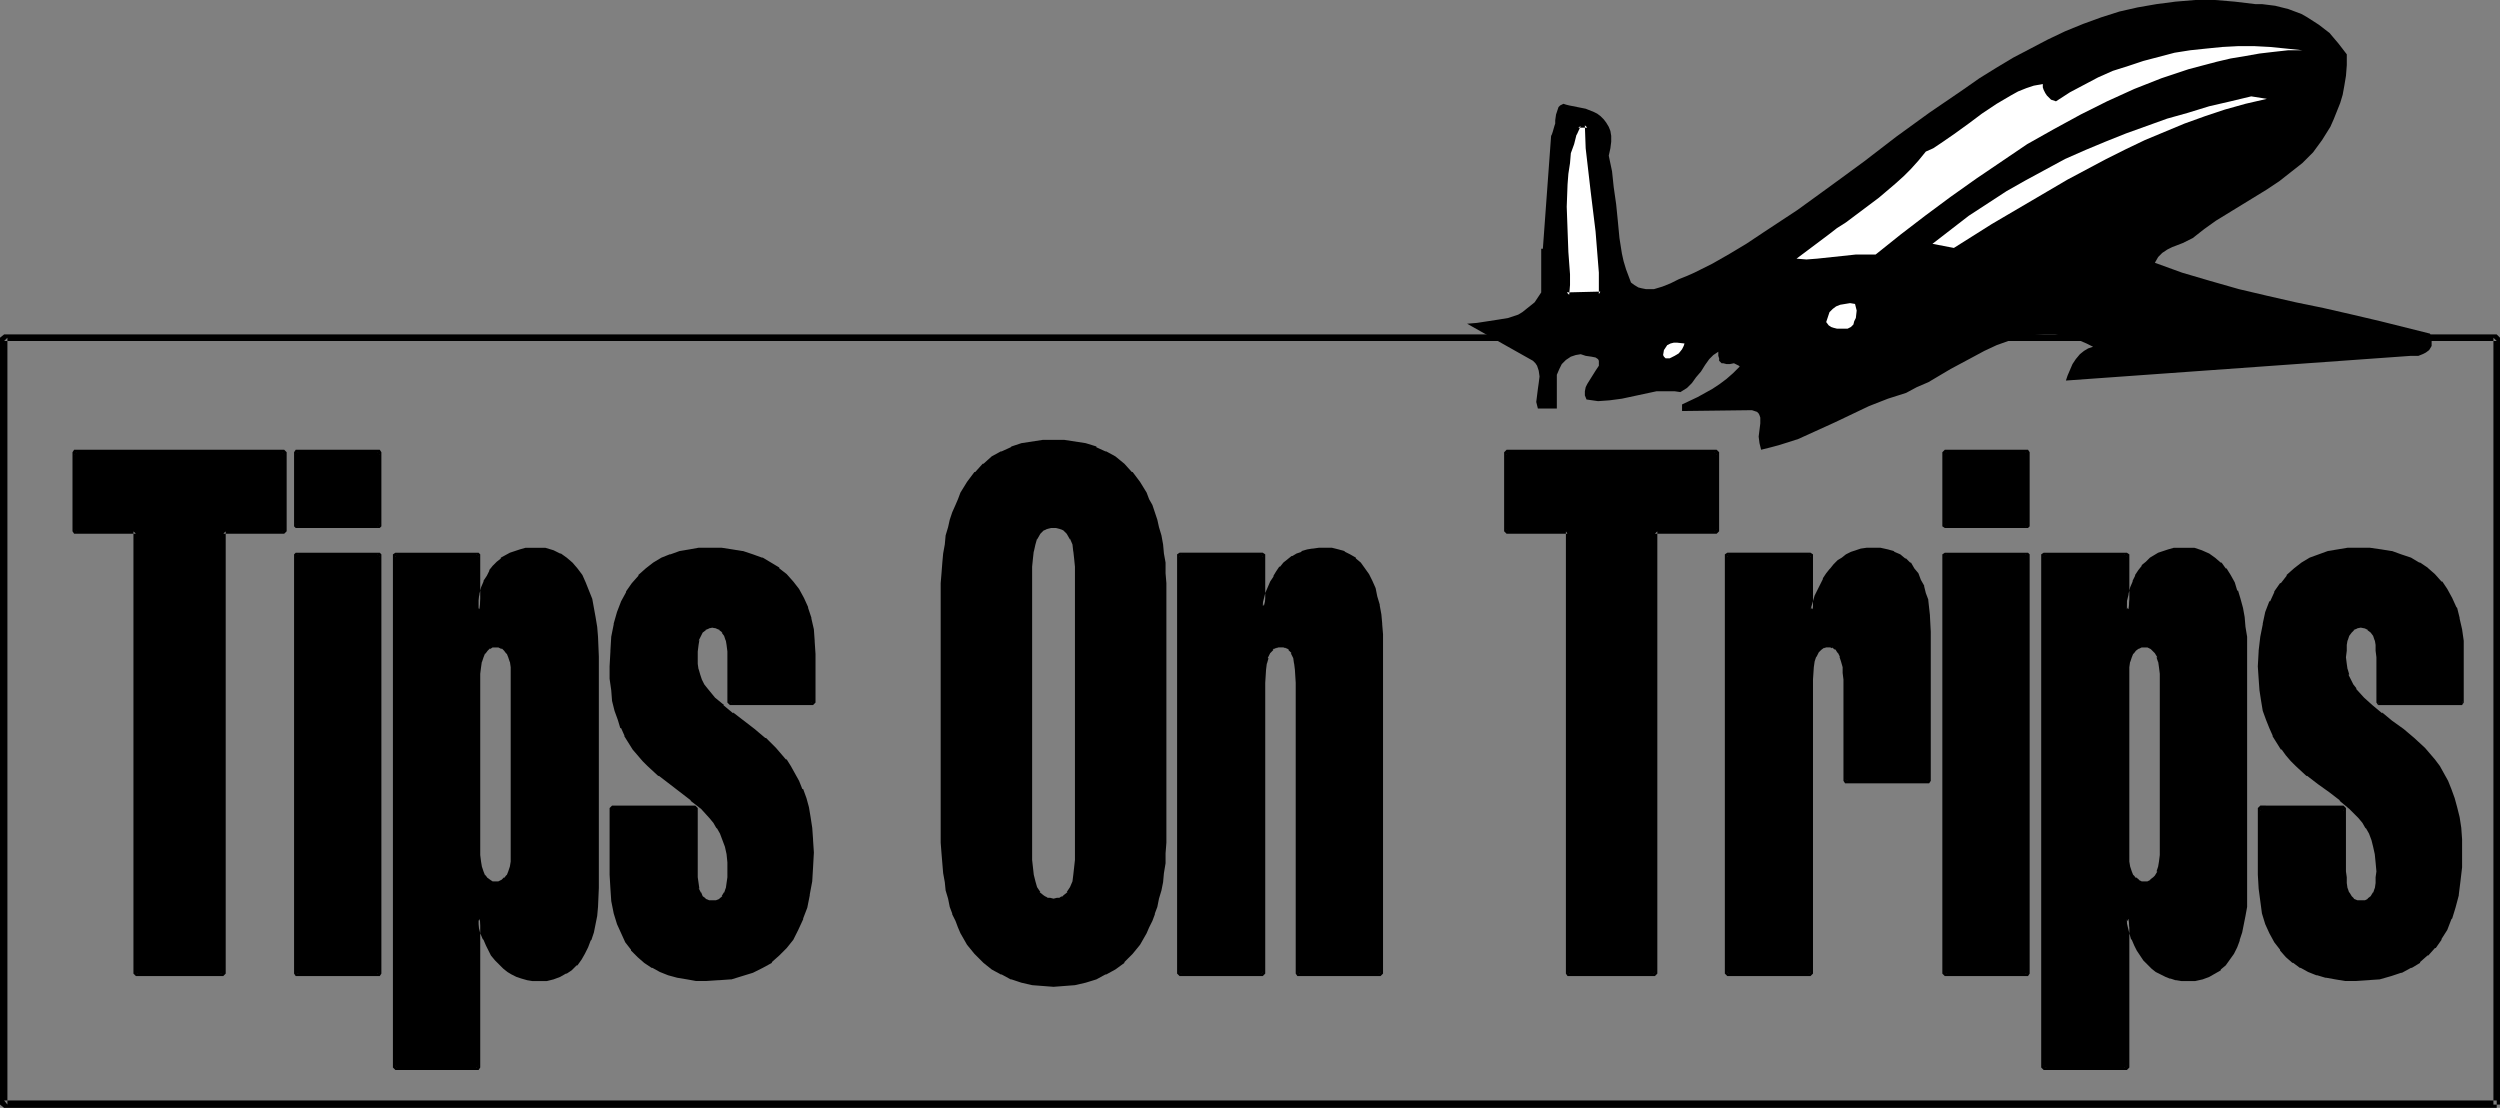 <?xml version="1.0" encoding="UTF-8" standalone="no"?>
<svg
   version="1.0"
   width="129.766mm"
   height="57.506mm"
   id="svg37"
   sodipodi:docname="Tips on Trips 1.wmf"
   xmlns:inkscape="http://www.inkscape.org/namespaces/inkscape"
   xmlns:sodipodi="http://sodipodi.sourceforge.net/DTD/sodipodi-0.dtd"
   xmlns="http://www.w3.org/2000/svg"
   xmlns:svg="http://www.w3.org/2000/svg">
  <rect width="100%" height="100%" fill="#808080" stroke="none"/>
  <sodipodi:namedview
     id="namedview37"
     pagecolor="#ffffff"
     bordercolor="#000000"
     borderopacity="0.25"
     inkscape:showpageshadow="2"
     inkscape:pageopacity="0.0"
     inkscape:pagecheckerboard="0"
     inkscape:deskcolor="#d1d1d1"
     inkscape:document-units="mm" />
  <defs
     id="defs1">
    <pattern
       id="WMFhbasepattern"
       patternUnits="userSpaceOnUse"
       width="6"
       height="6"
       x="0"
       y="0" />
  </defs>
  <path
     style="fill:#ffffff;fill-opacity:1;fill-rule:evenodd;stroke:none"
     d="m 455.065,18.745 -0.162,1.131 -0.323,0.97 -0.485,0.97 -0.485,0.97 -0.646,0.97 -0.646,0.808 -0.646,0.646 -0.808,0.646 v -1.293 l -0.162,-1.293 -0.323,-1.131 -0.323,-0.97 -0.485,-0.97 -0.646,-0.646 -0.808,-0.485 -0.808,-0.162 h 3.717 z"
     id="path1" />
  <path
     style="fill:#000000;fill-opacity:1;fill-rule:evenodd;stroke:none"
     d="m 300.737,70.779 0.485,0.485 0.323,0.485 0.162,0.485 0.162,0.485 0.162,1.131 -0.162,1.293 -0.162,1.131 -0.162,1.293 -0.162,1.293 0.323,1.293 h 3.717 v -5.171 -1.454 l 0.485,-1.131 0.485,-0.97 0.808,-0.808 0.97,-0.646 0.97,-0.323 0.97,-0.162 0.97,0.323 1.131,0.162 0.808,0.162 0.485,0.323 0.162,0.323 v 0.485 0.485 l -0.323,0.485 -0.323,0.485 -0.808,1.293 -0.808,1.293 -0.323,0.646 -0.162,0.808 v 0.808 l 0.323,0.808 1.131,0.162 1.131,0.162 2.262,-0.162 2.424,-0.323 2.262,-0.485 2.262,-0.485 2.262,-0.485 h 2.424 1.131 l 1.131,0.162 1.293,-0.808 0.97,-0.97 0.808,-1.131 0.97,-1.131 0.808,-1.293 0.808,-1.131 0.808,-0.808 0.97,-0.646 v 0.808 l 0.162,0.485 v 0.485 l 0.323,0.323 0.162,0.162 h 0.323 l 0.646,0.162 h 0.646 l 0.808,-0.162 0.646,0.323 0.323,0.162 0.162,0.162 -1.293,1.293 -1.293,1.131 -1.293,0.97 -1.454,0.97 -2.909,1.616 -3.07,1.454 v 1.293 l 13.09,-0.162 h 0.646 l 0.485,0.162 0.485,0.162 0.323,0.323 0.162,0.323 0.162,0.485 v 1.131 l -0.162,1.293 -0.162,1.293 0.162,1.293 0.162,0.646 0.162,0.646 1.939,-0.485 1.778,-0.485 3.555,-1.131 3.555,-1.616 3.555,-1.616 6.787,-3.232 3.717,-1.454 3.555,-1.131 2.101,-1.131 2.262,-0.97 4.363,-2.586 4.525,-2.424 2.101,-1.131 2.424,-1.131 2.262,-0.808 2.262,-0.646 2.262,-0.485 2.424,-0.162 h 2.262 l 2.424,0.485 1.293,0.323 1.293,0.485 1.131,0.485 1.293,0.646 -0.97,0.323 -0.808,0.485 -0.808,0.646 -0.808,0.97 -0.646,0.97 -0.485,1.131 -0.485,1.131 -0.323,0.97 67.71,-4.848 h 0.646 0.808 l 0.808,-0.323 0.646,-0.323 0.646,-0.485 0.485,-0.808 v -0.485 -0.485 -0.646 l -0.323,-0.808 -9.696,-2.424 -5.494,-1.293 -5.656,-1.293 -5.494,-1.131 -5.656,-1.293 -5.494,-1.293 -5.656,-1.616 -5.494,-1.616 -5.333,-1.939 0.646,-1.131 0.808,-0.808 0.97,-0.646 0.97,-0.485 2.101,-0.808 0.97,-0.485 0.97,-0.485 2.262,-1.778 2.262,-1.616 5.01,-3.07 5.01,-3.07 2.424,-1.616 2.262,-1.778 2.262,-1.778 2.101,-2.101 1.778,-2.424 0.808,-1.293 0.808,-1.293 0.646,-1.454 0.646,-1.616 0.646,-1.616 0.485,-1.616 0.323,-1.778 0.323,-1.939 0.162,-2.101 v -2.101 l -1.616,-2.101 -1.778,-2.101 -2.101,-1.616 -2.262,-1.454 -1.131,-0.646 -1.293,-0.485 -1.293,-0.485 -1.293,-0.323 -1.293,-0.323 -1.293,-0.162 -1.293,-0.162 h -1.293 L 438.42,0.323 434.542,0 h -3.878 l -3.878,0.323 -3.717,0.485 -3.717,0.646 -3.555,0.808 -3.555,1.131 -3.555,1.293 -3.555,1.454 -3.394,1.616 -3.394,1.778 -3.394,1.778 -3.232,1.939 -3.394,2.101 -3.232,2.262 -6.626,4.525 -6.464,4.686 -6.302,4.848 -6.626,4.848 -6.464,4.686 -6.626,4.363 -3.394,2.262 -3.232,1.939 -3.394,1.939 -3.555,1.778 -1.454,0.646 -1.616,0.646 -1.616,0.808 -1.616,0.646 -1.616,0.485 h -0.808 -0.808 l -0.808,-0.162 -0.646,-0.162 -0.808,-0.485 -0.646,-0.485 -0.485,-1.293 -0.485,-1.293 -0.485,-1.616 -0.323,-1.454 -0.485,-3.07 -0.323,-3.394 -0.323,-3.232 -0.485,-3.394 -0.323,-3.07 -0.646,-3.07 0.323,-1.454 0.162,-1.293 v -1.131 l -0.162,-0.97 -0.323,-0.808 -0.485,-0.808 -0.485,-0.646 -0.646,-0.646 -0.646,-0.485 -0.646,-0.323 -1.616,-0.646 -1.616,-0.323 -1.616,-0.323 -0.646,-0.162 -0.485,-0.162 -0.323,0.162 -0.323,0.162 -0.323,0.323 -0.162,0.485 -0.323,0.97 -0.162,1.131 v 0.646 l -0.162,0.485 -0.323,1.131 -0.162,0.485 -0.162,0.323 -1.616,22.139 h -0.323 v 8.565 l -0.646,0.97 -0.646,0.97 -0.808,0.646 -0.808,0.646 -0.808,0.646 -0.808,0.485 -1.939,0.646 -1.939,0.323 -2.101,0.323 -2.101,0.323 -1.939,0.162 z"
     id="path2" />
  <path
     style="fill:#ffffff;fill-opacity:1;fill-rule:evenodd;stroke:none"
     d="m 451.671,9.857 h -2.747 l -2.909,0.323 -2.747,0.323 -2.747,0.485 -2.909,0.485 -2.747,0.646 -5.494,1.454 -5.333,1.778 -5.333,2.101 -5.333,2.424 -5.171,2.586 -5.333,2.909 -5.171,2.909 -5.01,3.394 -5.01,3.394 -5.01,3.555 -5.01,3.717 -4.848,3.717 -4.848,3.878 h -1.939 -1.939 l -7.595,0.808 -2.101,0.162 -1.939,-0.162 3.232,-2.424 3.232,-2.424 1.454,-1.131 1.778,-1.131 3.232,-2.424 3.232,-2.424 3.232,-2.747 1.616,-1.454 1.454,-1.454 1.454,-1.616 1.454,-1.778 1.454,-0.646 1.454,-0.97 2.586,-1.778 2.909,-2.101 2.586,-1.939 2.909,-1.939 2.747,-1.616 1.454,-0.808 1.616,-0.646 1.454,-0.485 1.778,-0.323 v 0.646 l 0.162,0.485 0.323,0.646 0.323,0.485 0.485,0.485 0.323,0.323 0.485,0.162 0.485,0.162 2.747,-1.778 2.747,-1.454 2.747,-1.454 2.909,-1.293 3.07,-0.97 2.909,-0.97 3.07,-0.808 3.07,-0.808 3.07,-0.485 3.07,-0.323 3.232,-0.323 3.07,-0.162 h 3.232 l 3.07,0.162 3.232,0.323 z"
     id="path3" />
  <path
     style="fill:#ffffff;fill-opacity:1;fill-rule:evenodd;stroke:none"
     d="m 444.723,19.392 -4.202,0.97 -4.04,1.131 -3.878,1.293 -4.04,1.454 -3.878,1.616 -3.878,1.616 -3.717,1.778 -3.878,1.939 -7.595,4.04 -7.434,4.363 -7.434,4.363 -7.434,4.686 -4.202,-0.808 3.555,-2.747 3.555,-2.747 3.717,-2.424 3.717,-2.424 3.717,-2.101 3.878,-2.101 3.878,-2.101 4.04,-1.778 3.878,-1.616 4.04,-1.616 4.04,-1.454 4.04,-1.454 4.04,-1.131 4.202,-1.293 4.202,-0.97 4.04,-0.97 z"
     id="path4" />
  <path
     style="fill:#ffffff;fill-opacity:1;fill-rule:evenodd;stroke:none"
     d="m 311.403,24.563 0.162,4.525 0.323,4.201 0.485,4.04 1.131,8.08 0.323,4.04 0.162,4.04 v 4.201 l -6.626,0.162 0.162,-1.939 v -2.101 l -0.162,-4.363 -0.162,-4.363 -0.162,-4.525 v -4.363 l 0.162,-2.101 0.323,-2.101 0.323,-2.101 0.485,-1.778 0.646,-1.939 0.646,-1.616 z"
     id="path5" />
  <path
     style="fill:#000000;fill-opacity:1;fill-rule:evenodd;stroke:none"
     d="m 311.403,25.047 -0.485,-0.485 0.162,4.525 v 0 l 0.485,4.201 0.485,4.201 0.97,7.918 0.323,4.04 v 0 l 0.323,4.04 v 4.201 l 0.323,-0.485 -6.626,0.162 0.485,0.485 0.162,-1.939 v -2.101 l -0.323,-4.363 -0.162,-4.363 -0.162,-4.525 0.162,-4.363 v 0 l 0.162,-2.101 0.323,-2.101 0.162,-1.939 v 0 l 0.646,-1.778 0.485,-1.939 v 0.162 l 0.808,-1.778 -0.485,0.323 h 1.778 v -0.97 h -1.778 l -0.323,0.323 -0.808,1.616 v 0.162 l -0.646,1.778 -0.485,1.939 v 0 l -0.323,2.101 -0.162,1.939 -0.162,2.262 v 0 l -0.162,4.363 0.162,4.525 0.162,4.363 0.162,4.363 v 2.101 1.939 l 0.323,0.485 6.626,-0.162 0.485,-0.485 v -4.201 l -0.323,-4.04 v -0.162 l -0.323,-4.04 -0.97,-7.918 -0.485,-4.201 -0.323,-4.201 v 0.162 l -0.162,-4.525 -0.485,-0.485 z"
     id="path6" />
  <path
     style="fill:#ffffff;fill-opacity:1;fill-rule:evenodd;stroke:none"
     d="m 363.923,59.629 0.162,0.646 0.162,0.646 -0.162,1.454 -0.323,0.646 -0.162,0.646 -0.485,0.485 -0.646,0.323 h -1.616 -0.485 l -0.646,-0.162 -0.485,-0.162 -0.485,-0.323 -0.485,-0.646 0.323,-0.97 0.323,-0.97 0.646,-0.646 0.646,-0.485 0.808,-0.323 0.97,-0.162 0.97,-0.162 z"
     id="path7" />
  <path
     style="fill:#ffffff;fill-opacity:1;fill-rule:evenodd;stroke:none"
     d="m 330.472,67.386 -0.162,0.485 -0.323,0.646 -0.646,0.808 -0.808,0.485 -0.97,0.485 h -0.808 l -0.323,-0.323 -0.162,-0.323 0.162,-0.97 0.323,-0.485 0.323,-0.485 0.646,-0.323 0.646,-0.162 h 0.646 z"
     id="path8" />
  <path
     style="fill:#000000;fill-opacity:1;fill-rule:evenodd;stroke:none"
     d="M 490.455,216.7 V 66.254 l -0.646,-0.646 H 0.808 L 0,66.254 V 216.7 l 0.808,0.646 H 489.809 v -1.454 H 0.808 l 0.646,0.808 V 66.254 L 0.808,66.901 H 489.809 l -0.646,-0.646 V 216.7 Z"
     id="path9" />
  <path
     style="fill:#000000;fill-opacity:1;fill-rule:evenodd;stroke:none"
     d="M 14.544,104.229 V 88.716 H 55.752 V 104.229 H 43.794 v 86.777 H 26.664 v -86.777 z"
     id="path10" />
  <path
     style="fill:#000000;fill-opacity:1;fill-rule:evenodd;stroke:none"
     d="m 14.544,103.906 0.485,0.323 V 88.716 l -0.485,0.485 h 41.208 l -0.323,-0.485 v 15.513 l 0.323,-0.323 H 43.794 l -0.485,0.323 v 86.777 l 0.485,-0.323 H 26.664 l 0.323,0.323 v -86.777 l -0.323,-0.323 H 14.544 v 0.808 H 26.664 l -0.485,-0.485 v 86.777 l 0.485,0.485 h 17.13 l 0.485,-0.485 v -86.777 l -0.485,0.485 h 11.958 l 0.485,-0.485 V 88.716 l -0.485,-0.485 H 14.544 l -0.323,0.485 v 15.513 l 0.323,0.485 z"
     id="path11" />
  <path
     style="fill:#000000;fill-opacity:1;fill-rule:evenodd;stroke:none"
     d="M 58.014,103.26 V 88.716 H 74.498 V 103.26 Z m 0,87.747 v -82.252 h 16.483 v 82.252 z"
     id="path12" />
  <path
     style="fill:#000000;fill-opacity:1;fill-rule:evenodd;stroke:none"
     d="m 58.014,102.775 0.485,0.485 V 88.716 l -0.485,0.485 H 74.498 L 74.013,88.716 V 103.26 l 0.485,-0.485 H 58.014 v 0.808 h 16.483 l 0.323,-0.323 V 88.716 l -0.323,-0.485 H 58.014 l -0.323,0.485 V 103.26 l 0.323,0.323 z"
     id="path13" />
  <path
     style="fill:#000000;fill-opacity:1;fill-rule:evenodd;stroke:none"
     d="m 58.014,190.683 0.485,0.323 v -82.252 l -0.485,0.485 h 16.483 l -0.485,-0.485 v 82.252 l 0.485,-0.323 H 58.014 v 0.808 h 16.483 l 0.323,-0.485 v -82.252 l -0.323,-0.323 H 58.014 l -0.323,0.323 v 82.252 l 0.323,0.485 z"
     id="path14" />
  <path
     style="fill:#000000;fill-opacity:1;fill-rule:evenodd;stroke:none"
     d="m 93.889,167.737 v 1.293 l 0.162,1.131 0.323,0.97 0.485,0.808 0.485,0.646 0.485,0.323 0.646,0.323 0.808,0.162 0.646,-0.162 0.646,-0.323 0.646,-0.323 0.485,-0.646 0.485,-0.808 0.323,-0.97 0.162,-1.131 v -1.293 -35.551 -1.293 l -0.162,-1.131 -0.323,-0.97 -0.485,-0.808 -0.485,-0.646 -0.646,-0.485 -0.646,-0.162 -0.646,-0.162 -0.808,0.162 -0.646,0.162 -0.485,0.485 -0.485,0.646 -0.485,0.808 -0.323,0.97 -0.162,1.131 v 1.293 z m 0,-48.156 h 0.162 l 0.162,-1.454 0.323,-1.454 0.323,-1.293 0.485,-1.293 0.485,-0.97 0.485,-0.97 0.808,-0.97 0.646,-0.646 0.646,-0.646 1.778,-1.131 0.97,-0.323 0.97,-0.162 0.97,-0.323 h 1.131 l 1.131,-0.162 1.616,0.162 1.454,0.323 1.293,0.646 1.293,0.808 0.97,0.97 0.97,0.97 0.808,1.293 0.808,1.454 0.485,1.616 0.646,1.616 0.485,1.778 0.323,1.778 0.162,1.778 0.162,1.939 0.162,3.878 v 45.408 l -0.162,3.717 -0.162,1.778 -0.323,1.616 -0.323,1.454 -0.485,1.616 -0.485,1.293 -0.646,1.293 -0.808,1.131 -0.808,0.97 -0.808,0.808 -1.131,0.808 -1.131,0.485 -1.293,0.485 -1.293,0.323 h -1.454 -1.131 l -1.131,-0.162 -0.97,-0.162 -0.97,-0.485 -0.97,-0.323 -0.808,-0.646 -0.808,-0.646 -0.646,-0.646 -0.808,-0.808 -0.646,-0.808 -0.646,-0.97 -0.485,-1.131 -0.485,-1.131 -0.485,-1.131 -0.323,-1.293 -0.323,-1.454 h -0.162 v 29.249 H 77.568 V 108.754 h 16.322 z"
     id="path15" />
  <path
     style="fill:#000000;fill-opacity:1;fill-rule:evenodd;stroke:none"
     d="m 93.405,167.737 v 1.293 0 l 0.323,1.131 v 0.162 l 0.323,0.97 v 0 l 0.485,0.808 v 0 l 0.485,0.646 v 0.162 l 0.646,0.485 v 0 l 0.646,0.323 h 0.162 0.646 0.162 0.808 0.162 l 0.485,-0.323 h 0.162 l 0.646,-0.485 v -0.162 l 0.485,-0.646 v 0 l 0.485,-0.808 v 0 l 0.323,-0.97 v -0.162 l 0.162,-1.131 v 0 l 0.162,-1.293 v -35.551 l -0.162,-1.293 v -0.162 l -0.162,-1.131 v 0 l -0.323,-0.97 v 0 l -0.485,-0.808 v 0 L 99.545,127.176 v -0.162 l -0.646,-0.485 h -0.162 l -0.485,-0.162 -0.162,-0.162 -0.808,-0.162 h -0.162 l -0.646,0.162 -0.162,0.162 -0.646,0.162 h -0.162 l -0.485,0.485 v 0.162 l -0.485,0.646 v 0 l -0.485,0.808 v 0 l -0.323,0.97 v 0 l -0.323,1.131 v 0.162 1.293 35.551 h 0.808 v -35.551 l 0.162,-1.293 v 0 l 0.162,-1.131 v 0.162 l 0.323,-0.97 v 0 l 0.323,-0.808 v 0.162 l 0.485,-0.646 v 0 l 0.485,-0.485 v 0.162 l 0.485,-0.323 v 0 h 0.646 -0.162 0.808 -0.162 l 0.646,0.323 V 127.176 l 0.485,0.485 v 0 l 0.485,0.646 v -0.162 l 0.323,0.808 v 0 l 0.323,0.97 v -0.162 l 0.162,1.131 v 0 1.293 35.551 1.293 0 l -0.162,0.97 v 0 l -0.323,0.97 v 0 l -0.323,0.808 v -0.162 l -0.485,0.646 v -0.162 l -0.485,0.485 v 0 l -0.646,0.323 h 0.162 -0.808 0.162 -0.646 v 0 l -0.485,-0.323 v 0 l -0.646,-0.485 0.162,0.162 -0.485,-0.646 v 0.162 l -0.323,-0.808 v 0 l -0.323,-0.97 v 0 l -0.162,-0.97 v 0 l -0.162,-1.293 z"
     id="path16" />
  <path
     style="fill:#000000;fill-opacity:1;fill-rule:evenodd;stroke:none"
     d="m 93.405,119.581 0.485,0.485 h 0.162 l 0.485,-0.323 0.162,-1.616 0.323,-1.454 v 0.162 l 0.323,-1.454 0.323,-1.131 v 0 l 0.485,-0.97 0.646,-0.97 v 0 l 0.646,-0.808 v 0 l 0.646,-0.646 0.646,-0.646 v 0 l 1.616,-0.97 0.97,-0.485 v 0.162 l 0.97,-0.323 0.97,-0.162 h -0.162 l 1.131,-0.162 h 1.131 -0.162 l 1.616,0.162 v 0 l 1.454,0.323 v 0 l 1.293,0.485 v 0 l 1.131,0.808 v 0 l 1.131,0.808 v 0 l 0.808,1.131 v 0 l 0.808,1.293 v 0 l 0.646,1.293 0.646,1.616 v 0 l 0.485,1.616 0.485,1.778 v -0.162 l 0.323,1.778 0.162,1.939 0.323,1.778 v 0 3.878 45.408 3.717 0 l -0.323,1.616 -0.323,1.616 v 0 l -0.323,1.616 -0.485,1.454 0.162,-0.162 -0.646,1.454 -0.485,1.293 v -0.162 l -0.808,1.131 -0.808,1.131 v -0.162 l -0.808,0.808 v 0 l -0.97,0.808 v 0 l -1.131,0.485 h 0.162 l -1.293,0.323 -1.454,0.323 h 0.162 l -1.454,0.162 -1.131,-0.162 v 0 h -0.97 v 0 l -0.97,-0.323 -0.97,-0.323 v 0 l -0.808,-0.485 v 0 l -0.808,-0.485 -0.808,-0.646 v 0.162 l -0.808,-0.808 -0.646,-0.808 v 0.162 l -0.646,-0.97 v 0.162 l -0.485,-0.97 -0.646,-1.131 -0.485,-1.131 v 0.162 l -0.323,-1.293 -0.323,-1.293 -0.323,-1.293 -0.485,-0.323 h -0.162 l -0.485,0.323 v 29.249 l 0.485,-0.323 H 77.568 l 0.323,0.323 V 108.754 l -0.323,0.485 h 16.322 l -0.485,-0.485 v 10.827 h 0.808 v -10.827 l -0.323,-0.323 H 77.568 l -0.485,0.323 v 100.674 l 0.485,0.485 h 16.322 l 0.323,-0.485 v -29.249 l -0.323,0.485 h 0.162 l -0.485,-0.323 0.323,1.454 0.323,1.293 0.485,1.131 0.162,0.162 0.485,1.131 0.485,0.97 0.485,0.97 v 0 l 0.808,0.97 v 0 l 0.808,0.808 0.646,0.646 0.162,0.162 0.808,0.646 0.808,0.485 v 0 l 0.97,0.485 v 0 l 0.97,0.323 1.131,0.323 v 0 l 0.97,0.162 h 0.162 1.131 1.454 0.162 l 1.293,-0.323 1.293,-0.485 v 0 l 1.131,-0.646 h 0.162 l 0.97,-0.646 0.162,-0.162 0.808,-0.808 h 0.162 l 0.808,-1.131 0.646,-1.131 v 0 l 0.646,-1.293 0.485,-1.293 0.162,-0.162 0.485,-1.454 0.323,-1.616 v 0 l 0.323,-1.616 0.162,-1.778 v 0 l 0.162,-3.717 v -45.408 l -0.162,-3.878 v 0 l -0.162,-1.939 -0.323,-1.939 -0.323,-1.778 v 0 l -0.323,-1.778 -0.646,-1.616 v 0 l -0.646,-1.616 -0.646,-1.454 v 0 l -0.97,-1.293 v 0 l -0.97,-1.131 v 0 l -1.131,-0.97 v 0 l -1.131,-0.808 h -0.162 l -1.293,-0.646 v 0 l -1.616,-0.485 v 0 h -1.616 v 0 h -1.131 -1.131 v 0 l -1.131,0.323 -0.97,0.323 v 0 l -0.97,0.323 -1.778,0.97 v 0.162 l -0.808,0.646 -0.646,0.646 -0.162,0.162 -0.646,0.808 v 0.162 l -0.485,0.97 -0.646,0.97 v 0.162 l -0.485,1.131 -0.323,1.293 v 0.162 l -0.323,1.293 -0.162,1.616 0.485,-0.323 h -0.162 l 0.323,0.323 z"
     id="path17" />
  <path
     style="fill:#000000;fill-opacity:1;fill-rule:evenodd;stroke:none"
     d="m 143.177,137.841 v -8.888 l -0.162,-1.293 v -1.131 l -0.162,-0.97 -0.485,-0.97 -0.323,-0.808 -0.646,-0.485 -0.808,-0.323 -0.808,-0.162 -0.97,0.162 -0.646,0.323 -0.646,0.485 -0.485,0.808 -0.323,0.97 -0.162,0.97 -0.162,1.131 v 1.293 1.293 l 0.162,1.131 0.323,1.131 0.485,1.131 0.485,0.808 0.646,0.97 1.454,1.778 1.778,1.454 1.778,1.616 2.101,1.454 2.101,1.616 2.262,1.778 1.939,1.939 1.131,1.131 0.808,1.131 0.97,1.293 0.808,1.293 0.808,1.454 0.646,1.616 0.646,1.616 0.485,1.778 0.485,2.101 0.323,2.101 0.162,2.262 v 2.424 2.909 l -0.323,2.747 -0.323,2.586 -0.646,2.424 -0.808,2.262 -0.808,2.101 -1.131,1.778 -1.131,1.616 -1.454,1.454 -1.454,1.293 -1.778,1.131 -1.778,0.808 -2.101,0.808 -2.101,0.485 -2.424,0.323 h -2.424 -1.939 l -1.778,-0.162 -1.778,-0.323 -1.778,-0.646 -1.616,-0.485 -1.454,-0.808 -1.454,-0.97 -1.293,-1.131 -1.293,-1.293 -0.97,-1.454 -0.97,-1.778 -0.808,-1.778 -0.485,-2.101 -0.485,-2.262 -0.323,-2.424 v -2.747 -13.089 h 16.322 v 12.443 1.131 l 0.162,1.293 0.162,0.97 0.323,0.97 0.485,0.808 0.646,0.485 0.646,0.323 0.97,0.162 0.808,-0.162 0.808,-0.323 0.646,-0.485 0.323,-0.808 0.485,-0.97 0.162,-0.97 v -1.293 l 0.162,-1.131 -0.162,-1.778 -0.162,-1.616 -0.323,-1.454 -0.323,-1.454 -0.646,-1.293 -0.646,-1.131 -0.646,-0.97 -0.808,-1.131 -1.616,-1.778 -2.101,-1.616 -2.101,-1.616 -2.101,-1.616 -2.101,-1.616 -2.101,-1.939 -0.97,-0.97 -0.97,-1.131 -0.97,-1.131 -0.808,-1.131 -0.808,-1.454 -0.646,-1.454 -0.646,-1.616 -0.485,-1.778 -0.485,-1.778 -0.323,-2.101 -0.162,-2.262 v -2.424 -2.909 l 0.323,-2.747 0.485,-2.586 0.646,-2.262 0.808,-2.101 0.97,-1.778 0.97,-1.778 1.293,-1.454 1.293,-1.293 1.454,-1.131 1.616,-0.808 1.616,-0.808 1.939,-0.485 1.778,-0.485 1.939,-0.162 1.939,-0.162 2.262,0.162 2.101,0.162 2.101,0.485 1.939,0.485 1.778,0.808 1.778,0.808 1.454,0.97 1.454,1.293 1.293,1.293 1.131,1.616 0.97,1.616 0.808,1.778 0.485,2.101 0.485,2.101 0.323,2.424 v 2.424 9.534 z"
     id="path18" />
  <path
     style="fill:#000000;fill-opacity:1;fill-rule:evenodd;stroke:none"
     d="m 143.177,137.518 0.323,0.323 v -8.888 -1.293 0 l -0.162,-1.131 -0.162,-1.131 v -0.162 l -0.323,-0.808 v -0.162 l -0.485,-0.646 -0.162,-0.162 -0.485,-0.485 h -0.162 l -0.808,-0.485 v 0 l -0.97,-0.162 h -0.162 l -0.808,0.162 h -0.162 l -0.646,0.485 h -0.162 l -0.646,0.485 v 0.162 l -0.485,0.646 v 0.162 l -0.323,0.808 -0.162,0.162 -0.162,1.131 v 1.131 0 l -0.162,1.293 0.162,1.293 v 0 l 0.162,1.293 v 0 l 0.323,1.131 v 0 l 0.485,1.131 0.485,0.808 v 0.162 l 0.646,0.97 v 0 l 1.454,1.778 1.778,1.454 v 0 l 1.939,1.616 v 0 l 2.101,1.454 2.101,1.778 v -0.162 l 2.101,1.778 v 0 l 2.101,1.939 0.97,1.131 v 0 l 0.808,0.97 v 0 l 0.97,1.293 0.808,1.454 v -0.162 l 0.808,1.454 0.646,1.616 h -0.162 l 0.646,1.616 0.485,1.778 v 0 l 0.485,1.939 0.323,2.101 0.162,2.262 v 0 2.424 2.909 -0.162 l -0.162,2.909 -0.485,2.586 v -0.162 l -0.646,2.424 -0.646,2.262 v 0 l -0.808,2.101 v -0.162 l -1.131,1.939 -1.131,1.616 v 0 l -1.454,1.293 -1.454,1.293 h 0.162 l -1.778,1.131 v 0 l -1.778,0.808 v 0 l -1.939,0.646 -2.262,0.485 h 0.162 l -2.424,0.323 v 0 l -2.424,0.162 -1.939,-0.162 h 0.162 l -1.939,-0.162 -1.778,-0.323 h 0.162 l -1.778,-0.485 v 0 l -1.616,-0.646 v 0 l -1.454,-0.808 v 0 l -1.454,-0.97 0.162,0.162 -1.293,-1.131 -1.293,-1.293 h 0.162 l -1.131,-1.454 v 0 l -0.808,-1.616 -0.808,-1.778 v 0 l -0.646,-2.101 v 0.162 l -0.323,-2.262 -0.323,-2.586 v 0.162 l -0.162,-2.747 v -13.089 l -0.323,0.485 h 16.322 l -0.485,-0.485 v 12.443 l 0.162,1.131 v 0.162 1.131 l 0.162,1.131 h 0.162 l 0.323,0.97 v 0 l 0.485,0.808 v 0 l 0.646,0.646 h 0.162 l 0.646,0.485 h 0.162 l 0.808,0.162 h 0.162 l 0.97,-0.162 v 0 l 0.808,-0.485 h 0.162 l 0.485,-0.646 h 0.162 l 0.485,-0.808 v 0 l 0.323,-0.97 v 0 l 0.162,-1.131 0.162,-1.131 v -0.162 -1.131 -1.778 -0.162 l -0.162,-1.616 -0.323,-1.454 v 0 l -0.485,-1.293 v -0.162 l -0.485,-1.293 -0.646,-1.131 v -0.162 l -0.646,-0.97 -0.808,-0.97 -0.162,-0.162 -1.616,-1.778 -2.101,-1.616 v -0.162 l -2.101,-1.616 -2.101,-1.454 -2.101,-1.616 v 0 l -2.101,-1.778 -0.97,-1.131 v 0.162 l -0.97,-1.131 -0.97,-1.131 v 0 l -0.808,-1.293 -0.646,-1.293 v 0 l -0.808,-1.454 h 0.162 l -0.646,-1.616 v 0 l -0.646,-1.778 -0.323,-1.778 v 0 l -0.323,-2.101 -0.162,-2.262 v 0.162 l -0.162,-2.424 0.162,-2.909 v 0 l 0.323,-2.747 0.485,-2.424 v 0 l 0.485,-2.262 0.808,-2.101 v 0 l 0.97,-1.778 v 0 l 1.131,-1.616 h -0.162 l 1.293,-1.454 v 0 l 1.293,-1.293 v 0 l 1.454,-0.97 h -0.162 l 1.616,-0.97 1.778,-0.646 h -0.162 l 1.778,-0.646 v 0 l 1.778,-0.323 1.939,-0.323 v 0 h 1.939 2.262 v 0 l 2.101,0.323 2.101,0.485 h -0.162 l 2.101,0.485 1.778,0.646 h -0.162 l 1.778,0.808 h -0.162 l 1.616,1.131 -0.162,-0.162 1.454,1.293 1.293,1.293 h -0.162 l 1.131,1.454 v 0 l 0.97,1.616 0.808,1.939 v -0.162 l 0.646,2.101 v -0.162 l 0.323,2.262 0.323,2.262 v 0 l 0.162,2.424 v 9.534 l 0.323,-0.323 h -16.322 v 0.808 h 16.322 l 0.485,-0.485 v -9.534 l -0.162,-2.424 v -0.162 l -0.162,-2.262 -0.485,-2.101 v -0.162 l -0.646,-1.939 v -0.162 l -0.808,-1.778 -0.97,-1.778 v 0 l -1.131,-1.454 v 0 l -1.293,-1.454 -1.454,-1.131 v -0.162 l -1.616,-0.97 v 0 l -1.616,-0.97 h -0.162 l -1.778,-0.646 -1.939,-0.646 h -0.162 l -1.939,-0.323 -2.101,-0.323 h -0.162 -2.262 -1.939 -0.162 l -1.778,0.323 -1.939,0.323 v 0 l -1.778,0.646 h -0.162 l -1.616,0.646 -1.616,0.97 v 0 l -1.454,1.131 v 0 l -1.454,1.293 v 0.162 l -1.293,1.454 v 0 l -1.131,1.616 v 0.162 l -0.97,1.778 v 0 l -0.808,2.101 -0.646,2.262 v 0.162 l -0.485,2.424 -0.162,2.747 v 0.162 l -0.162,2.909 v 2.424 0 l 0.323,2.262 0.162,2.101 v 0 l 0.485,1.939 0.646,1.778 v 0 l 0.485,1.616 h 0.162 l 0.646,1.454 v 0.162 l 0.808,1.293 0.808,1.293 v 0 l 0.97,1.131 0.97,1.131 v 0 l 0.97,0.97 2.101,1.939 h 0.162 l 2.101,1.616 2.101,1.616 2.101,1.616 h -0.162 l 2.101,1.616 1.616,1.778 v 0 l 0.808,0.97 0.646,1.131 v -0.162 l 0.646,1.131 0.485,1.293 v 0 l 0.485,1.293 v 0 l 0.323,1.454 0.162,1.616 v 0 1.778 1.131 0 l -0.162,1.131 -0.162,1.131 v -0.162 l -0.323,0.97 v -0.162 l -0.485,0.808 h 0.162 l -0.646,0.485 h 0.162 l -0.808,0.323 h 0.162 -0.97 0.162 -0.808 0.162 l -0.808,-0.323 h 0.162 l -0.646,-0.485 v 0 l -0.323,-0.808 v 0.162 l -0.485,-0.97 0.162,0.162 -0.162,-1.131 -0.162,-1.131 v 0 -1.131 -12.443 l -0.485,-0.485 h -16.322 l -0.485,0.485 v 13.089 l 0.162,2.747 v 0 l 0.162,2.424 0.485,2.424 v 0 l 0.646,2.101 v 0 l 0.808,1.778 0.808,1.778 v 0 l 1.131,1.454 v 0.162 l 1.293,1.293 1.293,1.131 v 0 l 1.454,0.97 h 0.162 l 1.454,0.808 v 0 l 1.616,0.646 v 0 l 1.778,0.485 v 0 l 1.939,0.323 1.778,0.323 v 0 h 1.939 l 2.424,-0.162 h 0.162 l 2.262,-0.162 h 0.162 l 2.101,-0.646 2.101,-0.646 v 0 l 1.939,-0.97 v 0 l 1.778,-0.97 v -0.162 l 1.454,-1.293 1.454,-1.454 v 0 l 1.293,-1.616 0.97,-1.939 v 0 l 0.97,-2.101 v -0.162 l 0.808,-2.101 0.485,-2.424 v -0.162 l 0.485,-2.586 0.162,-2.747 v 0 l 0.162,-2.909 -0.162,-2.424 v -0.162 l -0.162,-2.262 -0.323,-2.101 -0.323,-1.939 v 0 l -0.485,-1.778 -0.646,-1.778 h -0.162 l -0.646,-1.616 -0.808,-1.454 v 0 l -0.808,-1.454 -0.808,-1.293 h -0.162 l -0.97,-1.131 v 0 l -0.97,-1.131 -1.939,-1.939 h -0.162 l -2.101,-1.778 v 0 l -2.101,-1.616 -2.101,-1.616 v 0.162 l -1.939,-1.616 h 0.162 l -1.778,-1.454 -1.454,-1.778 v 0 l -0.646,-0.808 v 0 l -0.485,-0.97 -0.323,-0.97 v 0 l -0.323,-1.131 v 0.162 l -0.162,-1.131 v 0 -1.293 -1.293 0.162 l 0.162,-1.293 0.162,-0.97 -0.162,0.162 0.485,-0.97 v 0 l 0.323,-0.646 v 0 l 0.646,-0.485 h -0.162 l 0.808,-0.323 h -0.162 l 0.808,-0.162 h -0.162 l 0.97,0.162 h -0.162 l 0.808,0.323 h -0.162 l 0.646,0.485 h -0.162 l 0.485,0.646 v 0 l 0.323,0.97 v -0.162 l 0.162,0.97 0.162,1.293 v -0.162 1.293 8.888 l 0.485,0.485 z"
     id="path19" />
  <path
     style="fill:#000000;fill-opacity:1;fill-rule:evenodd;stroke:none"
     d="m 202.161,168.706 v 1.454 l 0.162,1.454 0.323,1.454 0.485,1.131 0.485,1.131 0.808,0.646 0.485,0.323 0.485,0.162 0.646,0.162 h 0.646 0.646 l 0.646,-0.162 0.485,-0.162 0.485,-0.323 0.808,-0.646 0.646,-1.131 0.323,-1.131 0.323,-1.454 0.162,-1.454 v -1.454 -57.528 -1.616 l -0.162,-1.454 -0.323,-1.293 -0.323,-1.293 -0.646,-0.97 -0.808,-0.808 -0.485,-0.323 -0.485,-0.162 -0.646,-0.162 h -0.646 -0.646 l -0.646,0.162 -0.485,0.162 -0.485,0.323 -0.808,0.808 -0.485,0.97 -0.485,1.293 -0.323,1.293 -0.162,1.454 v 1.616 z m 26.179,-5.494 v 2.101 2.101 l -0.162,1.939 -0.323,1.778 -0.162,1.778 -0.323,1.778 -0.323,1.616 -0.485,1.454 -0.323,1.454 -0.646,1.293 -0.485,1.293 -0.646,1.131 -1.293,2.101 -1.293,1.939 -1.616,1.454 -1.778,1.454 -1.778,0.97 -1.778,0.808 -1.939,0.646 -2.101,0.485 -2.101,0.162 -2.101,0.162 -2.101,-0.162 -2.101,-0.162 -2.101,-0.485 -1.939,-0.646 -1.778,-0.808 -1.778,-0.97 -1.778,-1.454 -1.454,-1.454 -1.454,-1.939 -1.293,-2.101 -0.646,-1.131 -0.485,-1.293 -0.646,-1.293 -0.323,-1.454 -0.485,-1.454 -0.323,-1.616 -0.323,-1.778 -0.162,-1.778 -0.323,-1.778 -0.162,-1.939 v -2.101 -2.101 -46.54 -2.262 -1.939 l 0.162,-2.101 0.323,-1.778 0.162,-1.778 0.323,-1.616 0.323,-1.616 0.485,-1.454 0.323,-1.454 0.646,-1.454 0.485,-1.131 0.646,-1.293 1.293,-2.101 1.454,-1.778 1.454,-1.616 1.778,-1.293 1.778,-1.131 1.778,-0.808 1.939,-0.646 2.101,-0.485 2.101,-0.162 2.101,-0.162 2.101,0.162 2.101,0.162 2.101,0.485 1.939,0.646 1.778,0.808 1.778,1.131 1.778,1.293 1.616,1.616 1.293,1.778 1.293,2.101 0.646,1.293 0.485,1.131 0.646,1.454 0.323,1.454 0.485,1.454 0.323,1.616 0.323,1.616 0.162,1.778 0.323,1.778 0.162,2.101 v 1.939 2.262 z"
     id="path20" />
  <path
     style="fill:#000000;fill-opacity:1;fill-rule:evenodd;stroke:none"
     d="m 201.677,168.706 0.162,1.454 v 0.162 1.454 0 l 0.323,1.454 0.485,1.131 v 0.162 l 0.646,0.97 v 0 l 0.808,0.808 h 0.162 l 0.323,0.323 0.162,0.162 0.646,0.162 0.485,0.162 v 0 h 0.808 v 0 h 0.808 v 0 l 0.485,-0.162 0.646,-0.162 0.162,-0.162 0.323,-0.323 h 0.162 l 0.808,-0.808 v 0 l 0.646,-0.97 v -0.162 l 0.485,-1.131 0.323,-1.454 v 0 l 0.162,-1.454 v -0.162 -1.454 -57.528 -1.616 0 l -0.162,-1.454 v -0.162 l -0.323,-1.293 -0.485,-1.131 v -0.162 l -0.646,-1.131 v 0 l -0.808,-0.808 h -0.162 l -0.323,-0.323 h -0.162 l -0.646,-0.323 h -0.485 v 0 l -0.808,-0.162 v 0 l -0.808,0.162 v 0 h -0.485 l -0.646,0.323 h -0.162 l -0.323,0.323 h -0.162 l -0.808,0.808 v 0 l -0.646,1.131 v 0.162 l -0.485,1.131 -0.323,1.293 v 0.162 1.454 0 l -0.162,1.616 v 57.528 h 0.808 V 111.178 l 0.162,-1.616 v 0 l 0.162,-1.454 v 0.162 l 0.323,-1.454 0.323,-1.131 v 0.162 l 0.646,-1.131 -0.162,0.162 0.808,-0.808 v 0 l 0.485,-0.162 h -0.162 l 0.485,-0.162 0.646,-0.162 h -0.162 0.646 v 0 h 0.646 -0.162 l 0.646,0.162 0.485,0.162 v 0 l 0.323,0.162 v 0 l 0.808,0.808 -0.162,-0.162 0.646,1.131 v -0.162 l 0.485,1.131 0.162,1.454 v -0.162 l 0.162,1.454 v 0 l 0.162,1.616 v 57.528 l -0.162,1.454 v 0 l -0.162,1.454 v 0 l -0.162,1.293 -0.485,1.131 v 0 l -0.646,0.97 h 0.162 l -0.808,0.646 v 0 l -0.323,0.323 v -0.162 l -0.485,0.323 h -0.646 0.162 l -0.646,0.162 v 0 l -0.646,-0.162 h 0.162 -0.646 l -0.485,-0.323 0.162,0.162 -0.485,-0.323 v 0 l -0.808,-0.646 h 0.162 l -0.646,-0.97 v 0 l -0.323,-1.131 -0.323,-1.293 v 0 l -0.162,-1.454 v 0 l -0.162,-1.454 z"
     id="path21" />
  <path
     style="fill:#000000;fill-opacity:1;fill-rule:evenodd;stroke:none"
     d="m 228.017,165.313 -0.162,2.101 -0.162,1.939 v 0 l -0.162,1.778 -0.323,1.778 -0.323,1.616 v 0 l -0.323,1.616 -0.323,1.454 -0.485,1.454 v -0.162 l -0.485,1.454 -0.485,1.131 -0.646,1.293 v -0.162 l -1.293,2.262 -1.454,1.778 h 0.162 l -1.616,1.454 h 0.162 l -1.778,1.293 -1.778,1.131 v 0 l -1.778,0.808 v 0 l -1.939,0.646 v 0 l -1.939,0.323 -2.101,0.323 v 0 h -2.101 -2.101 v 0 l -2.101,-0.323 -1.939,-0.323 v 0 l -1.939,-0.646 v 0 l -1.778,-0.808 v 0 l -1.778,-1.131 -1.616,-1.293 v 0 l -1.616,-1.454 h 0.162 l -1.454,-1.778 -1.293,-2.262 v 0.162 l -0.646,-1.293 -0.485,-1.131 -0.485,-1.454 v 0.162 l -0.485,-1.454 -0.323,-1.454 -0.323,-1.616 v 0 l -0.323,-1.616 -0.323,-1.778 -0.162,-1.778 v 0 l -0.162,-1.939 -0.162,-2.101 v -50.903 l 0.162,-1.939 0.162,-2.101 v 0.162 l 0.162,-1.939 0.323,-1.778 0.323,-1.616 v 0 l 0.323,-1.616 0.323,-1.454 0.485,-1.293 v 0 l 0.485,-1.454 0.485,-1.131 0.646,-1.131 v 0 l 1.293,-2.101 1.454,-1.939 -0.162,0.162 1.616,-1.616 v 0 l 1.616,-1.293 1.778,-0.97 v 0 l 1.778,-0.97 v 0.162 l 1.939,-0.646 v 0 l 1.939,-0.485 2.101,-0.162 v 0 l 2.101,-0.162 2.101,0.162 v 0 l 2.101,0.162 1.939,0.485 v 0 l 1.939,0.646 v -0.162 l 1.778,0.97 v 0 l 1.778,0.97 1.778,1.293 h -0.162 l 1.616,1.616 -0.162,-0.162 1.454,1.939 1.293,2.101 v 0 l 0.646,1.131 0.485,1.131 0.485,1.454 v 0 l 0.485,1.293 0.323,1.454 0.323,1.616 v 0 l 0.323,1.616 0.323,1.778 0.162,1.939 v -0.162 l 0.162,2.101 0.162,1.939 v 50.903 h 0.808 v -50.903 l -0.162,-1.939 v -2.101 0 l -0.323,-1.778 -0.162,-1.778 -0.323,-1.778 v 0 l -0.485,-1.616 -0.323,-1.454 -0.485,-1.454 v 0 l -0.485,-1.454 -0.646,-1.131 -0.485,-1.293 v 0 l -1.293,-2.101 -1.454,-1.939 h -0.162 l -1.454,-1.616 v 0 l -1.778,-1.454 -1.778,-0.97 h -0.162 l -1.778,-0.808 v -0.162 l -2.101,-0.646 v 0 l -2.101,-0.323 -2.101,-0.323 v 0 h -2.101 -2.101 v 0 l -2.101,0.323 -2.101,0.323 v 0 l -1.939,0.646 -0.162,0.162 -1.778,0.808 h -0.162 l -1.778,0.97 -1.616,1.454 h -0.162 l -1.454,1.616 h -0.162 l -1.454,1.939 -1.293,2.101 v 0 l -0.485,1.293 -0.485,1.131 -0.646,1.454 v 0 l -0.485,1.454 -0.323,1.454 -0.485,1.616 v 0 l -0.162,1.778 -0.323,1.778 -0.162,1.778 v 0 l -0.162,2.101 -0.162,1.939 v 50.903 l 0.162,2.101 0.162,1.939 v 0 l 0.162,1.939 0.323,1.778 0.162,1.616 v 0 l 0.485,1.616 0.323,1.616 0.485,1.293 v 0.162 l 0.646,1.293 0.485,1.293 0.485,1.131 v 0 l 1.293,2.262 1.454,1.778 0.162,0.162 1.454,1.454 0.162,0.162 1.616,1.293 1.778,0.97 h 0.162 l 1.778,0.97 h 0.162 l 1.939,0.646 v 0 l 2.101,0.485 2.101,0.162 v 0 l 2.101,0.162 2.101,-0.162 v 0 l 2.101,-0.162 2.101,-0.485 v 0 l 2.101,-0.646 v 0 l 1.778,-0.97 h 0.162 l 1.778,-0.97 1.778,-1.293 v -0.162 l 1.454,-1.454 0.162,-0.162 1.454,-1.778 1.293,-2.262 v 0 l 0.485,-1.131 0.646,-1.293 0.485,-1.293 v -0.162 l 0.485,-1.293 0.323,-1.616 0.485,-1.616 v 0 l 0.323,-1.616 0.162,-1.778 0.323,-1.939 v 0 -1.939 l 0.162,-2.101 z"
     id="path22" />
  <path
     style="fill:#000000;fill-opacity:1;fill-rule:evenodd;stroke:none"
     d="m 247.733,119.096 h 0.162 l 0.323,-1.293 0.485,-1.293 0.323,-1.131 0.485,-1.131 0.646,-0.97 0.646,-0.97 0.485,-0.808 0.808,-0.808 0.808,-0.646 0.808,-0.485 0.808,-0.485 0.97,-0.485 1.131,-0.323 0.97,-0.162 1.131,-0.162 1.131,-0.162 1.454,0.162 1.131,0.162 1.131,0.485 1.131,0.485 0.97,0.808 0.97,0.808 0.808,0.97 0.646,1.131 0.646,1.293 0.646,1.454 0.485,1.616 0.323,1.616 0.323,1.778 0.162,1.939 0.162,1.939 v 2.262 64.315 h -16.322 v -57.043 -2.586 l -0.162,-1.293 -0.323,-1.131 -0.323,-0.97 -0.646,-0.808 -0.323,-0.323 -0.323,-0.162 -0.485,-0.162 h -0.646 -0.485 l -0.485,0.162 -0.485,0.162 -0.323,0.323 -0.646,0.808 -0.485,0.97 -0.323,1.131 -0.162,1.293 -0.162,2.586 v 57.043 h -16.322 v -82.252 h 16.322 z"
     id="path23" />
  <path
     style="fill:#000000;fill-opacity:1;fill-rule:evenodd;stroke:none"
     d="m 247.409,119.096 0.323,0.485 h 0.162 l 0.485,-0.323 0.323,-1.293 0.323,-1.293 0.485,-1.131 v 0 l 0.485,-1.131 0.485,-0.97 v 0.162 l 0.646,-0.97 0.646,-0.97 -0.162,0.162 0.808,-0.808 0.808,-0.646 h -0.162 l 0.808,-0.485 v 0 l 0.808,-0.485 0.97,-0.485 v 0.162 l 0.97,-0.323 1.131,-0.323 h -0.162 l 1.131,-0.162 v 0 h 1.131 1.454 -0.162 l 1.293,0.323 h -0.162 l 1.293,0.485 -0.162,-0.162 1.131,0.646 h -0.162 l 1.131,0.646 h -0.162 l 0.97,0.808 v -0.162 l 0.808,1.131 h -0.162 l 0.808,1.131 v -0.162 l 0.646,1.293 v 0 l 0.485,1.454 v 0 l 0.485,1.454 0.485,1.778 v -0.162 l 0.323,1.778 0.162,1.939 v 0 1.939 l 0.162,2.262 v 64.315 l 0.323,-0.323 h -16.322 l 0.485,0.323 v -57.043 -2.586 -0.162 l -0.323,-1.293 v 0 l -0.162,-1.131 -0.323,-0.97 -0.162,-0.162 -0.646,-0.646 v -0.162 l -0.485,-0.323 v 0 l -0.323,-0.162 h -0.162 l -0.485,-0.162 v 0 l -0.646,-0.162 v 0 l -0.646,0.162 v 0 l -0.485,0.162 h -0.162 l -0.323,0.162 h -0.162 l -0.323,0.323 v 0.162 l -0.646,0.646 v 0.162 l -0.485,0.97 h -0.162 l -0.162,1.131 v 0 l -0.323,1.293 v 0.162 2.586 57.043 l 0.323,-0.323 h -16.322 l 0.323,0.323 v -82.252 l -0.323,0.485 h 16.322 l -0.323,-0.485 v 10.342 h 0.808 v -10.342 l -0.485,-0.323 h -16.322 l -0.485,0.323 v 82.252 l 0.485,0.485 h 16.322 l 0.485,-0.485 v -57.043 l 0.162,-2.586 v 0 l 0.162,-1.293 v 0.162 l 0.323,-1.131 h -0.162 l 0.485,-0.97 v 0 l 0.646,-0.646 h -0.162 l 0.323,-0.323 v 0.162 l 0.485,-0.323 -0.162,0.162 0.485,-0.162 v 0 h 0.485 v 0 h 0.485 v 0 l 0.485,0.162 -0.162,-0.162 0.485,0.323 -0.162,-0.162 0.485,0.323 h -0.162 l 0.646,0.646 h -0.162 l 0.485,0.97 0.162,1.131 v -0.162 l 0.162,1.293 v 0 l 0.162,2.586 v 57.043 l 0.323,0.485 h 16.322 l 0.485,-0.485 v -64.315 -2.262 l -0.162,-1.939 v -0.162 l -0.162,-1.778 -0.323,-1.778 v -0.162 l -0.485,-1.616 -0.323,-1.616 v 0 l -0.646,-1.454 v 0 l -0.646,-1.293 v 0 l -0.808,-1.131 v 0 l -0.808,-1.131 v 0 l -0.97,-0.808 v -0.162 l -1.131,-0.646 v 0 l -0.97,-0.485 -0.162,-0.162 -1.131,-0.323 v 0 l -1.293,-0.323 v 0 h -1.454 -1.131 v 0 l -1.131,0.162 h -0.162 l -0.97,0.162 -1.131,0.323 v 0.162 l -0.97,0.323 -0.808,0.485 h -0.162 l -0.808,0.646 v 0 l -0.808,0.646 -0.646,0.808 h -0.162 l -0.646,0.97 -0.485,0.808 v 0.162 l -0.646,0.97 -0.485,1.131 v 0 l -0.485,1.131 -0.323,1.293 -0.323,1.293 0.323,-0.323 h -0.162 l 0.485,0.485 z"
     id="path24" />
  <path
     style="fill:#000000;fill-opacity:1;fill-rule:evenodd;stroke:none"
     d="M 295.566,104.229 V 88.716 h 41.208 v 15.513 h -12.12 v 86.777 h -17.13 v -86.777 z"
     id="path25" />
  <path
     style="fill:#000000;fill-opacity:1;fill-rule:evenodd;stroke:none"
     d="m 295.566,103.906 0.323,0.323 V 88.716 l -0.323,0.485 h 41.208 l -0.485,-0.485 v 15.513 l 0.485,-0.323 h -12.12 l -0.323,0.323 v 86.777 l 0.323,-0.323 h -17.13 l 0.485,0.323 v -86.777 l -0.485,-0.323 h -11.958 v 0.808 h 11.958 l -0.323,-0.485 v 86.777 l 0.323,0.485 h 17.13 l 0.485,-0.485 v -86.777 l -0.485,0.485 h 12.12 l 0.485,-0.485 V 88.716 l -0.485,-0.485 h -41.208 l -0.485,0.485 v 15.513 l 0.485,0.485 z"
     id="path26" />
  <path
     style="fill:#000000;fill-opacity:1;fill-rule:evenodd;stroke:none"
     d="m 355.196,119.581 h 0.323 l 0.97,-2.586 0.97,-2.262 0.646,-0.97 0.485,-0.97 0.808,-0.97 0.646,-0.808 0.646,-0.646 0.808,-0.646 0.808,-0.646 0.97,-0.485 0.97,-0.323 0.97,-0.162 0.97,-0.162 1.131,-0.162 1.454,0.162 1.454,0.323 1.131,0.323 1.293,0.485 0.97,0.808 0.808,0.808 0.808,0.97 0.808,1.131 0.485,1.131 0.646,1.131 0.323,1.293 0.323,1.454 0.323,1.454 0.162,1.616 0.162,3.07 v 29.249 h -16.483 v -19.876 -1.293 l -0.162,-1.131 -0.162,-1.293 -0.323,-0.97 -0.485,-0.808 -0.485,-0.646 -0.808,-0.485 -0.485,-0.162 h -0.485 -0.485 l -0.323,0.162 -0.808,0.485 -0.646,0.646 -0.323,0.808 -0.323,0.97 -0.323,1.293 -0.162,2.424 v 57.69 h -16.322 v -82.252 h 16.322 z"
     id="path27" />
  <path
     style="fill:#000000;fill-opacity:1;fill-rule:evenodd;stroke:none"
     d="m 354.873,119.581 0.323,0.485 h 0.323 l 0.485,-0.323 0.808,-2.586 v 0 l 0.97,-2.262 0.646,-0.97 v 0 l 0.646,-0.97 0.646,-0.808 h -0.162 l 0.808,-0.808 0.646,-0.646 v 0 l 0.808,-0.646 0.808,-0.485 h -0.162 l 0.97,-0.485 v 0 l 0.808,-0.323 1.131,-0.323 h -0.162 l 1.131,-0.162 h -0.162 1.131 1.454 v 0 l 1.293,0.323 1.293,0.485 -0.162,-0.162 1.131,0.646 v 0 l 0.97,0.646 v 0 l 0.97,0.808 -0.162,-0.162 0.808,1.131 0.646,0.97 v 0 l 0.646,1.131 0.485,1.293 v -0.162 l 0.323,1.293 0.323,1.454 v 0 l 0.323,1.454 0.162,1.454 v 0 l 0.162,3.07 v 29.249 l 0.485,-0.323 h -16.483 l 0.485,0.323 v -19.876 -1.293 0 l -0.162,-1.293 -0.162,-1.131 v 0 l -0.323,-0.97 -0.162,-0.162 -0.485,-0.808 v 0 l -0.485,-0.808 h -0.162 l -0.646,-0.485 h -0.162 l -0.485,-0.162 v 0 l -0.485,-0.162 h -0.162 l -0.485,0.162 v 0 l -0.485,0.162 h -0.162 l -0.646,0.485 h -0.162 l -0.646,0.646 v 0.162 l -0.485,0.808 v 0.162 l -0.323,0.97 v 0 l -0.323,1.131 v 0.162 2.424 57.69 l 0.323,-0.323 h -16.322 l 0.323,0.323 v -82.252 l -0.323,0.485 h 16.322 l -0.323,-0.485 v 10.827 h 0.808 v -10.827 l -0.485,-0.323 h -16.322 l -0.485,0.323 v 82.252 l 0.485,0.485 h 16.322 l 0.485,-0.485 v -57.69 l 0.162,-2.424 v 0 l 0.162,-1.131 v 0 l 0.323,-0.97 v 0.162 l 0.485,-0.97 -0.162,0.162 0.646,-0.646 v 0 l 0.646,-0.485 -0.162,0.162 0.485,-0.162 v 0 h 0.485 -0.162 0.485 v 0 l 0.323,0.162 v -0.162 l 0.646,0.485 v -0.162 l 0.485,0.808 v -0.162 l 0.485,0.97 -0.162,-0.162 0.323,0.97 v 0 l 0.323,1.131 v 1.131 0 l 0.162,1.293 v 19.876 l 0.323,0.485 h 16.483 l 0.323,-0.485 v -29.249 l -0.162,-3.07 v -0.162 l -0.162,-1.454 -0.162,-1.454 v -0.162 l -0.485,-1.293 -0.323,-1.293 v -0.162 l -0.646,-1.131 -0.485,-1.293 v 0 l -0.808,-0.97 -0.646,-1.131 h -0.162 l -0.808,-0.808 h -0.162 l -0.97,-0.808 v 0 l -1.131,-0.485 -0.162,-0.162 -1.131,-0.323 -1.454,-0.323 h -0.162 -1.454 -1.131 v 0 l -1.131,0.162 v 0 l -0.97,0.323 -0.97,0.323 v 0 l -0.97,0.485 v 0 l -0.808,0.646 -0.808,0.485 -0.162,0.162 -0.646,0.646 -0.646,0.808 -0.162,0.162 -0.646,0.808 -0.646,0.97 v 0.162 l -0.485,0.97 -1.131,2.262 v 0 l -0.808,2.747 0.323,-0.323 h -0.323 l 0.485,0.323 z"
     id="path28" />
  <path
     style="fill:#000000;fill-opacity:1;fill-rule:evenodd;stroke:none"
     d="M 381.537,103.26 V 88.716 h 16.322 V 103.26 Z m 0,87.747 v -82.252 h 16.322 v 82.252 z"
     id="path29" />
  <path
     style="fill:#000000;fill-opacity:1;fill-rule:evenodd;stroke:none"
     d="m 381.537,102.775 0.323,0.485 V 88.716 l -0.323,0.485 h 16.322 l -0.485,-0.485 V 103.26 l 0.485,-0.485 h -16.322 v 0.808 h 16.322 l 0.323,-0.323 V 88.716 l -0.323,-0.485 h -16.322 l -0.485,0.485 V 103.26 l 0.485,0.323 z"
     id="path30" />
  <path
     style="fill:#000000;fill-opacity:1;fill-rule:evenodd;stroke:none"
     d="m 381.537,190.683 0.323,0.323 v -82.252 l -0.323,0.485 h 16.322 l -0.485,-0.485 v 82.252 l 0.485,-0.323 h -16.322 v 0.808 h 16.322 l 0.323,-0.485 v -82.252 l -0.323,-0.323 h -16.322 l -0.485,0.323 v 82.252 l 0.485,0.485 z"
     id="path31" />
  <path
     style="fill:#000000;fill-opacity:1;fill-rule:evenodd;stroke:none"
     d="m 417.251,167.737 v 1.293 l 0.323,1.131 0.162,0.97 0.485,0.808 0.485,0.646 0.646,0.323 0.646,0.323 0.646,0.162 0.808,-0.162 0.646,-0.323 0.485,-0.323 0.646,-0.646 0.323,-0.808 0.323,-0.97 0.162,-1.131 v -1.293 -35.551 -1.293 l -0.162,-1.131 -0.323,-0.97 -0.323,-0.808 -0.646,-0.646 -0.485,-0.485 -0.646,-0.162 -0.808,-0.162 -0.646,0.162 -0.646,0.162 -0.646,0.485 -0.485,0.646 -0.485,0.808 -0.162,0.97 -0.323,1.131 v 1.293 z m 0,-48.156 h 0.323 l 0.162,-1.454 0.323,-1.454 0.323,-1.293 0.323,-1.293 0.485,-0.97 0.646,-0.97 0.646,-0.97 0.646,-0.646 0.808,-0.646 0.808,-0.485 0.808,-0.646 0.97,-0.323 0.97,-0.162 1.131,-0.323 h 0.97 l 1.131,-0.162 1.616,0.162 1.454,0.323 1.454,0.646 1.131,0.808 1.131,0.97 0.808,0.97 0.97,1.293 0.646,1.454 0.646,1.616 0.485,1.616 0.485,1.778 0.323,1.778 0.323,1.778 0.162,1.939 0.162,3.878 v 45.408 l -0.162,3.717 -0.162,1.778 -0.323,1.616 -0.485,1.454 -0.323,1.616 -0.646,1.293 -0.485,1.293 -0.808,1.131 -0.808,0.97 -0.97,0.808 -0.97,0.808 -1.131,0.485 -1.293,0.485 -1.293,0.323 h -1.616 -1.131 l -0.97,-0.162 -1.131,-0.162 -0.808,-0.485 -0.97,-0.323 -0.808,-0.646 -0.97,-0.646 -0.646,-0.646 -0.808,-0.808 -0.646,-0.808 -0.485,-0.97 -0.646,-1.131 -0.485,-1.131 -0.323,-1.131 -0.485,-1.293 -0.162,-1.454 h -0.323 v 29.249 H 400.929 V 108.754 h 16.322 z"
     id="path32" />
  <path
     style="fill:#000000;fill-opacity:1;fill-rule:evenodd;stroke:none"
     d="m 416.766,167.737 0.162,1.293 v 0 l 0.162,1.131 v 0.162 l 0.323,0.97 v 0 l 0.485,0.808 v 0 l 0.485,0.646 0.162,0.162 0.646,0.485 v 0 l 0.646,0.323 v 0 h 0.808 0.162 0.646 0.162 l 0.646,-0.323 v 0 l 0.646,-0.485 v 0 l 0.646,-0.646 v -0.162 l 0.323,-0.808 h 0.162 l 0.323,-0.97 v -0.162 l 0.162,-1.131 v 0 -1.293 -35.551 -1.293 -0.162 l -0.162,-1.131 v 0 l -0.323,-0.97 h -0.162 l -0.323,-0.808 v -0.162 l -0.646,-0.646 -0.485,-0.485 h -0.162 l -0.646,-0.162 -0.162,-0.162 -0.646,-0.162 h -0.162 l -0.808,0.162 v 0.162 l -0.646,0.162 v 0 l -0.646,0.485 -0.162,0.162 -0.485,0.646 v 0 l -0.485,0.808 v 0 l -0.323,0.97 v 0 l -0.162,1.131 v 0.162 l -0.162,1.293 v 35.551 h 0.97 v -35.551 -1.293 0 l 0.162,-1.131 v 0.162 l 0.323,-0.97 v 0 l 0.323,-0.808 v 0.162 l 0.485,-0.646 v 0 l 0.646,-0.485 -0.162,0.162 0.646,-0.323 h -0.162 0.808 -0.162 0.808 -0.162 l 0.646,0.323 -0.162,-0.162 0.485,0.485 0.646,0.646 -0.162,-0.162 0.485,0.808 h -0.162 l 0.323,0.97 v -0.162 l 0.162,1.131 v 0 l 0.162,1.293 v 35.551 l -0.162,1.293 v 0 l -0.162,0.97 v 0 l -0.323,0.97 h 0.162 l -0.485,0.808 0.162,-0.162 -0.646,0.646 0.162,-0.162 -0.646,0.485 h 0.162 l -0.646,0.323 h 0.162 -0.808 0.162 -0.808 0.162 l -0.646,-0.323 h 0.162 l -0.646,-0.485 v 0.162 l -0.485,-0.646 v 0.162 l -0.323,-0.808 v 0 l -0.323,-0.97 v 0 l -0.162,-0.97 v 0 -1.293 z"
     id="path33" />
  <path
     style="fill:#000000;fill-opacity:1;fill-rule:evenodd;stroke:none"
     d="m 416.766,119.581 0.485,0.485 h 0.323 l 0.323,-0.323 0.162,-1.616 0.323,-1.454 v 0.162 l 0.323,-1.454 0.485,-1.131 v 0 l 0.485,-0.97 v 0 l 0.485,-0.97 0.646,-0.808 v 0 l 0.646,-0.646 0.808,-0.646 v 0 l 0.808,-0.485 h -0.162 l 0.97,-0.485 0.808,-0.485 v 0.162 l 0.97,-0.323 0.97,-0.162 v 0 l 0.97,-0.162 h 1.131 v 0 l 1.616,0.162 h -0.162 l 1.454,0.323 v 0 l 1.293,0.485 v 0 l 1.131,0.808 v 0 l 1.131,0.808 v 0 l 0.808,1.131 v 0 l 0.808,1.293 v 0 l 0.808,1.293 0.646,1.616 h -0.162 l 0.646,1.616 0.323,1.778 v -0.162 l 0.323,1.778 0.323,1.939 0.162,1.778 v 0 l 0.162,3.878 v 45.408 l -0.162,3.717 v 0 l -0.162,1.616 -0.323,1.616 v 0 l -0.323,1.616 -0.485,1.454 0.162,-0.162 -0.646,1.454 -0.646,1.293 v -0.162 l -0.646,1.131 -0.808,1.131 v -0.162 l -0.97,0.808 h 0.162 l -1.131,0.808 h 0.162 l -1.131,0.485 v 0 l -1.293,0.323 -1.293,0.323 h 0.162 l -1.616,0.162 -1.131,-0.162 h 0.162 -1.131 0.162 l -1.131,-0.323 h 0.162 l -0.97,-0.323 -0.97,-0.485 h 0.162 l -0.97,-0.485 -0.808,-0.646 v 0.162 l -0.646,-0.808 -0.808,-0.808 v 0.162 l -0.485,-0.97 -0.646,-0.97 v 0.162 l -0.646,-1.131 -0.485,-1.131 0.162,0.162 -0.485,-1.293 -0.323,-1.293 -0.323,-1.293 -0.323,-0.323 h -0.323 l -0.485,0.323 v 29.249 l 0.485,-0.323 h -16.322 l 0.485,0.323 V 108.754 l -0.485,0.485 h 16.322 l -0.485,-0.485 v 10.827 h 0.97 v -10.827 l -0.485,-0.323 h -16.322 l -0.485,0.323 v 100.674 l 0.485,0.485 h 16.322 l 0.485,-0.485 v -29.249 l -0.485,0.485 h 0.323 l -0.485,-0.323 0.323,1.454 0.323,1.293 0.323,1.131 0.162,0.162 0.485,1.131 0.485,0.97 v 0 l 0.646,0.97 0.646,0.97 v 0 l 0.808,0.808 0.646,0.646 0.162,0.162 0.808,0.646 0.97,0.485 v 0 l 0.97,0.485 0.808,0.323 h 0.162 l 0.97,0.323 h 0.162 l 0.97,0.162 v 0 h 1.131 1.616 v 0 l 1.454,-0.323 1.293,-0.485 v 0 l 1.131,-0.646 v 0 l 1.131,-0.646 v -0.162 l 0.97,-0.808 v 0 l 0.808,-1.131 0.808,-1.131 v 0 l 0.646,-1.293 0.485,-1.293 v -0.162 l 0.485,-1.454 0.323,-1.616 v 0 l 0.323,-1.616 0.323,-1.778 v 0 -3.717 -45.408 -3.878 0 l -0.323,-1.939 -0.162,-1.939 -0.323,-1.778 v 0 l -0.485,-1.778 -0.485,-1.616 h -0.162 l -0.485,-1.616 -0.808,-1.454 v 0 l -0.808,-1.293 h -0.162 l -0.808,-1.131 h -0.162 l -1.131,-0.97 v 0 l -1.131,-0.808 v 0 l -1.454,-0.646 v 0 l -1.454,-0.485 h -0.162 -1.616 v 0 h -1.131 -0.97 -0.162 l -1.131,0.323 -0.97,0.323 v 0 l -0.97,0.323 -0.808,0.485 v 0 l -0.808,0.485 -0.162,0.162 -0.646,0.646 -0.808,0.646 v 0.162 l -0.646,0.808 -0.646,0.97 v 0.162 l -0.485,0.97 v 0.162 l -0.485,1.131 -0.323,1.293 v 0.162 l -0.323,1.293 -0.162,1.616 0.485,-0.323 h -0.323 l 0.485,0.323 z"
     id="path34" />
  <path
     style="fill:#000000;fill-opacity:1;fill-rule:evenodd;stroke:none"
     d="m 466.539,137.841 v -8.888 -1.293 l -0.162,-1.131 -0.162,-0.97 -0.323,-0.97 -0.485,-0.808 -0.646,-0.485 -0.646,-0.323 -0.97,-0.162 -0.808,0.162 -0.808,0.323 -0.485,0.485 -0.485,0.808 -0.323,0.97 -0.162,0.97 -0.162,1.131 -0.162,1.293 0.162,1.293 0.162,1.131 0.323,1.131 0.485,1.131 0.485,0.808 0.485,0.97 1.616,1.778 1.616,1.454 1.939,1.616 2.101,1.454 2.101,1.616 2.101,1.778 2.101,1.939 0.97,1.131 0.97,1.131 0.97,1.293 0.808,1.293 0.808,1.454 0.646,1.616 0.646,1.616 0.485,1.778 0.323,2.101 0.323,2.101 0.162,2.262 0.162,2.424 -0.162,2.909 -0.162,2.747 -0.485,2.586 -0.485,2.424 -0.808,2.262 -0.97,2.101 -0.97,1.778 -1.293,1.616 -1.293,1.454 -1.616,1.293 -1.616,1.131 -1.778,0.808 -2.101,0.808 -2.101,0.485 -2.424,0.323 h -2.424 -1.939 l -1.939,-0.162 -1.778,-0.323 -1.778,-0.646 -1.616,-0.485 -1.454,-0.808 -1.454,-0.97 -1.293,-1.131 -1.131,-1.293 -1.131,-1.454 -0.808,-1.778 -0.808,-1.778 -0.646,-2.101 -0.485,-2.262 -0.162,-2.424 -0.162,-2.747 v -13.089 h 16.322 v 12.443 l 0.162,1.131 0.162,1.293 0.162,0.97 0.323,0.97 0.485,0.808 0.485,0.485 0.808,0.323 0.808,0.162 0.97,-0.162 0.646,-0.323 0.646,-0.485 0.485,-0.808 0.323,-0.97 0.162,-0.97 0.162,-1.293 v -1.131 -1.778 l -0.162,-1.616 -0.323,-1.454 -0.485,-1.454 -0.485,-1.293 -0.646,-1.131 -0.646,-0.97 -0.808,-1.131 -1.778,-1.778 -1.939,-1.616 -2.101,-1.616 -2.101,-1.616 -2.262,-1.616 -2.101,-1.939 -0.97,-0.97 -0.97,-1.131 -0.97,-1.131 -0.808,-1.131 -0.808,-1.454 -0.646,-1.454 -0.646,-1.616 -0.485,-1.778 -0.485,-1.778 -0.323,-2.101 -0.162,-2.262 v -2.424 l 0.162,-2.909 0.162,-2.747 0.485,-2.586 0.646,-2.262 0.808,-2.101 0.97,-1.778 1.131,-1.778 1.131,-1.454 1.454,-1.293 1.454,-1.131 1.454,-0.808 1.778,-0.808 1.778,-0.485 1.778,-0.485 1.939,-0.162 2.101,-0.162 2.262,0.162 2.101,0.162 2.101,0.485 1.939,0.485 1.778,0.808 1.616,0.808 1.616,0.97 1.293,1.293 1.293,1.293 1.131,1.616 0.97,1.616 0.808,1.778 0.646,2.101 0.323,2.101 0.323,2.424 0.162,2.424 v 9.534 z"
     id="path35" />
  <path
     style="fill:#000000;fill-opacity:1;fill-rule:evenodd;stroke:none"
     d="m 466.539,137.518 0.485,0.323 v -8.888 -1.293 0 l -0.162,-1.131 -0.162,-1.131 -0.162,-0.162 -0.323,-0.808 v -0.162 l -0.323,-0.646 -0.162,-0.162 -0.646,-0.485 v 0 l -0.808,-0.485 h -0.162 l -0.97,-0.162 v 0 l -0.97,0.162 v 0 l -0.808,0.485 h -0.162 l -0.485,0.485 -0.162,0.162 -0.323,0.646 v 0.162 l -0.485,0.808 v 0.162 l -0.162,1.131 -0.162,1.131 v 0 1.293 1.293 0 l 0.162,1.293 v 0 l 0.323,1.131 h 0.162 l 0.323,1.131 0.485,0.808 v 0.162 l 0.646,0.97 h 0.162 l 1.454,1.778 1.616,1.454 h 0.162 l 1.939,1.616 v 0 l 1.939,1.454 2.262,1.778 v -0.162 l 2.101,1.778 v 0 l 1.939,1.939 0.97,1.131 v 0 l 0.97,0.97 v 0 l 0.808,1.293 0.808,1.454 v -0.162 l 0.808,1.454 0.646,1.616 v 0 l 0.646,1.616 0.485,1.778 v 0 l 0.485,1.939 0.323,2.101 0.162,2.262 v 0 2.424 2.909 -0.162 l -0.323,2.909 -0.485,2.586 v -0.162 l -0.485,2.424 -0.808,2.262 h 0.162 l -0.97,2.101 -0.97,1.778 v 0 l -1.293,1.616 v 0 l -1.293,1.293 v 0 l -1.454,1.293 v 0 l -1.616,1.131 v 0 l -1.939,0.808 h 0.162 l -2.101,0.646 -2.101,0.485 v 0 l -2.262,0.323 v 0 l -2.424,0.162 -1.939,-0.162 v 0 l -1.778,-0.162 -1.939,-0.323 h 0.162 l -1.778,-0.485 h 0.162 l -1.616,-0.646 v 0 l -1.616,-0.808 v 0 l -1.293,-0.97 v 0.162 l -1.293,-1.131 -1.131,-1.293 v 0 l -1.131,-1.454 v 0 l -0.808,-1.616 -0.808,-1.778 v 0 l -0.485,-2.101 v 0.162 l -0.485,-2.262 -0.323,-2.586 v 0.162 -2.747 -13.089 l -0.485,0.485 h 16.322 l -0.323,-0.485 v 12.443 1.131 0.162 l 0.162,1.131 0.162,1.131 v 0 l 0.485,0.97 v 0 l 0.323,0.808 h 0.162 l 0.485,0.646 h 0.162 l 0.808,0.485 v 0 l 0.97,0.162 v 0 l 0.97,-0.162 h 0.162 l 0.808,-0.485 v 0 l 0.646,-0.646 h 0.162 l 0.323,-0.808 v 0 l 0.323,-0.97 h 0.162 l 0.162,-1.131 0.162,-1.131 v -0.162 -1.131 -1.778 -0.162 l -0.162,-1.616 -0.323,-1.454 v 0 l -0.485,-1.293 v -0.162 l -0.646,-1.293 -0.646,-1.131 v -0.162 l -0.646,-0.97 -0.808,-0.97 v -0.162 l -1.778,-1.778 -1.939,-1.616 v -0.162 l -2.101,-1.616 -2.262,-1.454 -2.101,-1.616 v 0 l -2.101,-1.778 -0.97,-1.131 -0.97,-0.97 v 0 l -0.97,-1.131 h 0.162 l -0.808,-1.293 -0.808,-1.293 v 0 l -0.646,-1.454 v 0 l -0.646,-1.616 v 0 l -0.485,-1.778 -0.485,-1.778 v 0 l -0.323,-2.101 -0.162,-2.262 v 0.162 -2.424 -2.909 0 l 0.323,-2.747 0.485,-2.424 v 0 l 0.646,-2.262 0.808,-2.101 h -0.162 l 0.97,-1.778 v 0 l 1.131,-1.616 v 0 l 1.131,-1.454 v 0 l 1.454,-1.293 h -0.162 l 1.454,-0.97 1.616,-0.97 v 0 l 1.616,-0.646 v 0 l 1.778,-0.646 h -0.162 l 1.939,-0.323 1.939,-0.323 h -0.162 2.101 2.262 -0.162 l 2.262,0.323 1.939,0.485 v 0 l 1.939,0.485 1.778,0.646 v 0 l 1.616,0.808 v 0 l 1.454,1.131 v -0.162 l 1.293,1.293 1.293,1.293 v 0 l 1.131,1.454 v 0 l 0.97,1.616 0.808,1.939 -0.162,-0.162 0.646,2.101 v -0.162 l 0.485,2.262 0.323,2.262 v 0 2.424 9.534 l 0.485,-0.323 v 0.808 l 0.323,-0.485 v -9.534 -2.424 -0.162 l -0.323,-2.262 -0.485,-2.101 v -0.162 l -0.485,-1.939 -0.162,-0.162 -0.808,-1.778 -0.97,-1.778 v 0 l -0.97,-1.454 h -0.162 l -1.293,-1.454 -1.293,-1.131 -0.162,-0.162 -1.454,-0.97 h -0.162 l -1.616,-0.97 v 0 l -1.939,-0.646 -1.778,-0.646 h -0.162 l -1.939,-0.323 -2.262,-0.323 v 0 h -2.262 -2.101 v 0 l -1.939,0.323 -1.939,0.323 v 0 l -1.778,0.646 v 0 l -1.778,0.646 v 0 l -1.616,0.97 -1.454,1.131 v 0 l -1.454,1.293 v 0.162 l -1.131,1.454 h -0.162 l -1.131,1.616 v 0.162 l -0.808,1.778 h -0.162 l -0.808,2.101 -0.485,2.262 v 0.162 l -0.485,2.424 -0.323,2.747 v 0.162 l -0.162,2.909 0.162,2.424 v 0 l 0.162,2.262 0.323,2.101 v 0 l 0.323,1.939 0.646,1.778 v 0 l 0.646,1.616 v 0 l 0.646,1.454 v 0.162 l 0.808,1.293 0.808,1.293 h 0.162 l 0.808,1.131 v 0 l 0.97,1.131 0.97,0.97 2.101,1.939 h 0.162 l 2.101,1.616 2.262,1.616 2.101,1.616 h -0.162 l 1.939,1.616 1.778,1.778 v 0 l 0.808,0.97 0.646,1.131 v -0.162 l 0.646,1.131 0.485,1.293 v 0 l 0.323,1.293 v 0 l 0.323,1.454 0.162,1.616 v 0 l 0.162,1.778 -0.162,1.131 v 0 1.131 l -0.162,1.131 v -0.162 l -0.323,0.97 v -0.162 l -0.485,0.808 v 0 l -0.646,0.485 h 0.162 l -0.646,0.323 v 0 h -0.808 v 0 h -0.808 0.162 l -0.808,-0.323 h 0.162 l -0.485,-0.485 v 0 l -0.485,-0.808 v 0.162 l -0.323,-0.97 v 0.162 l -0.162,-1.131 v -1.131 0 l -0.162,-1.131 v -12.443 l -0.485,-0.485 H 443.43 l -0.485,0.485 v 13.089 l 0.162,2.747 v 0 l 0.323,2.424 0.323,2.424 v 0 l 0.646,2.101 v 0 l 0.808,1.778 0.97,1.778 v 0 l 1.131,1.454 v 0.162 l 1.131,1.293 1.293,1.131 h 0.162 l 1.293,0.97 h 0.162 l 1.454,0.808 v 0 l 1.616,0.646 h 0.162 l 1.616,0.485 h 0.162 l 1.778,0.323 1.939,0.323 v 0 h 1.939 l 2.424,-0.162 v 0 l 2.424,-0.162 v 0 l 2.262,-0.646 1.939,-0.646 h 0.162 l 1.778,-0.97 h 0.162 l 1.616,-0.97 v -0.162 l 1.454,-1.293 h 0.162 l 1.293,-1.454 h 0.162 l 1.131,-1.616 v -0.162 l 1.131,-1.778 0.808,-2.101 0.162,-0.162 0.646,-2.101 0.646,-2.424 v -0.162 l 0.323,-2.586 0.323,-2.747 v 0 -2.909 -2.424 -0.162 l -0.162,-2.262 -0.323,-2.101 -0.485,-1.939 v 0 l -0.485,-1.778 -0.646,-1.778 v 0 l -0.646,-1.616 -0.808,-1.454 v 0 l -0.808,-1.454 -0.97,-1.293 v 0 l -0.97,-1.131 v 0 l -0.97,-1.131 -2.101,-1.939 v 0 l -2.101,-1.778 v 0 l -2.262,-1.616 -1.939,-1.616 v 0.162 l -1.939,-1.616 v 0 l -1.616,-1.454 -1.616,-1.778 h 0.162 l -0.646,-0.808 v 0 l -0.485,-0.97 -0.485,-0.97 h 0.162 l -0.323,-1.131 v 0.162 l -0.162,-1.131 v 0 l -0.162,-1.293 0.162,-1.293 v 0.162 -1.293 l 0.162,-0.97 v 0.162 l 0.323,-0.97 v 0 l 0.485,-0.646 v 0 l 0.485,-0.485 h -0.162 l 0.808,-0.323 h -0.162 l 0.808,-0.162 v 0 l 0.808,0.162 v 0 l 0.646,0.323 h -0.162 l 0.646,0.485 v 0 l 0.485,0.646 v 0 l 0.323,0.97 v -0.162 l 0.162,0.97 v 1.293 -0.162 l 0.162,1.293 v 8.888 l 0.323,0.485 z"
     id="path36" />
  <path
     style="fill:#000000;fill-opacity:1;fill-rule:evenodd;stroke:none"
     d="m 483.022,137.518 h -16.483 v 0.808 h 16.483 z"
     id="path37" />
</svg>
